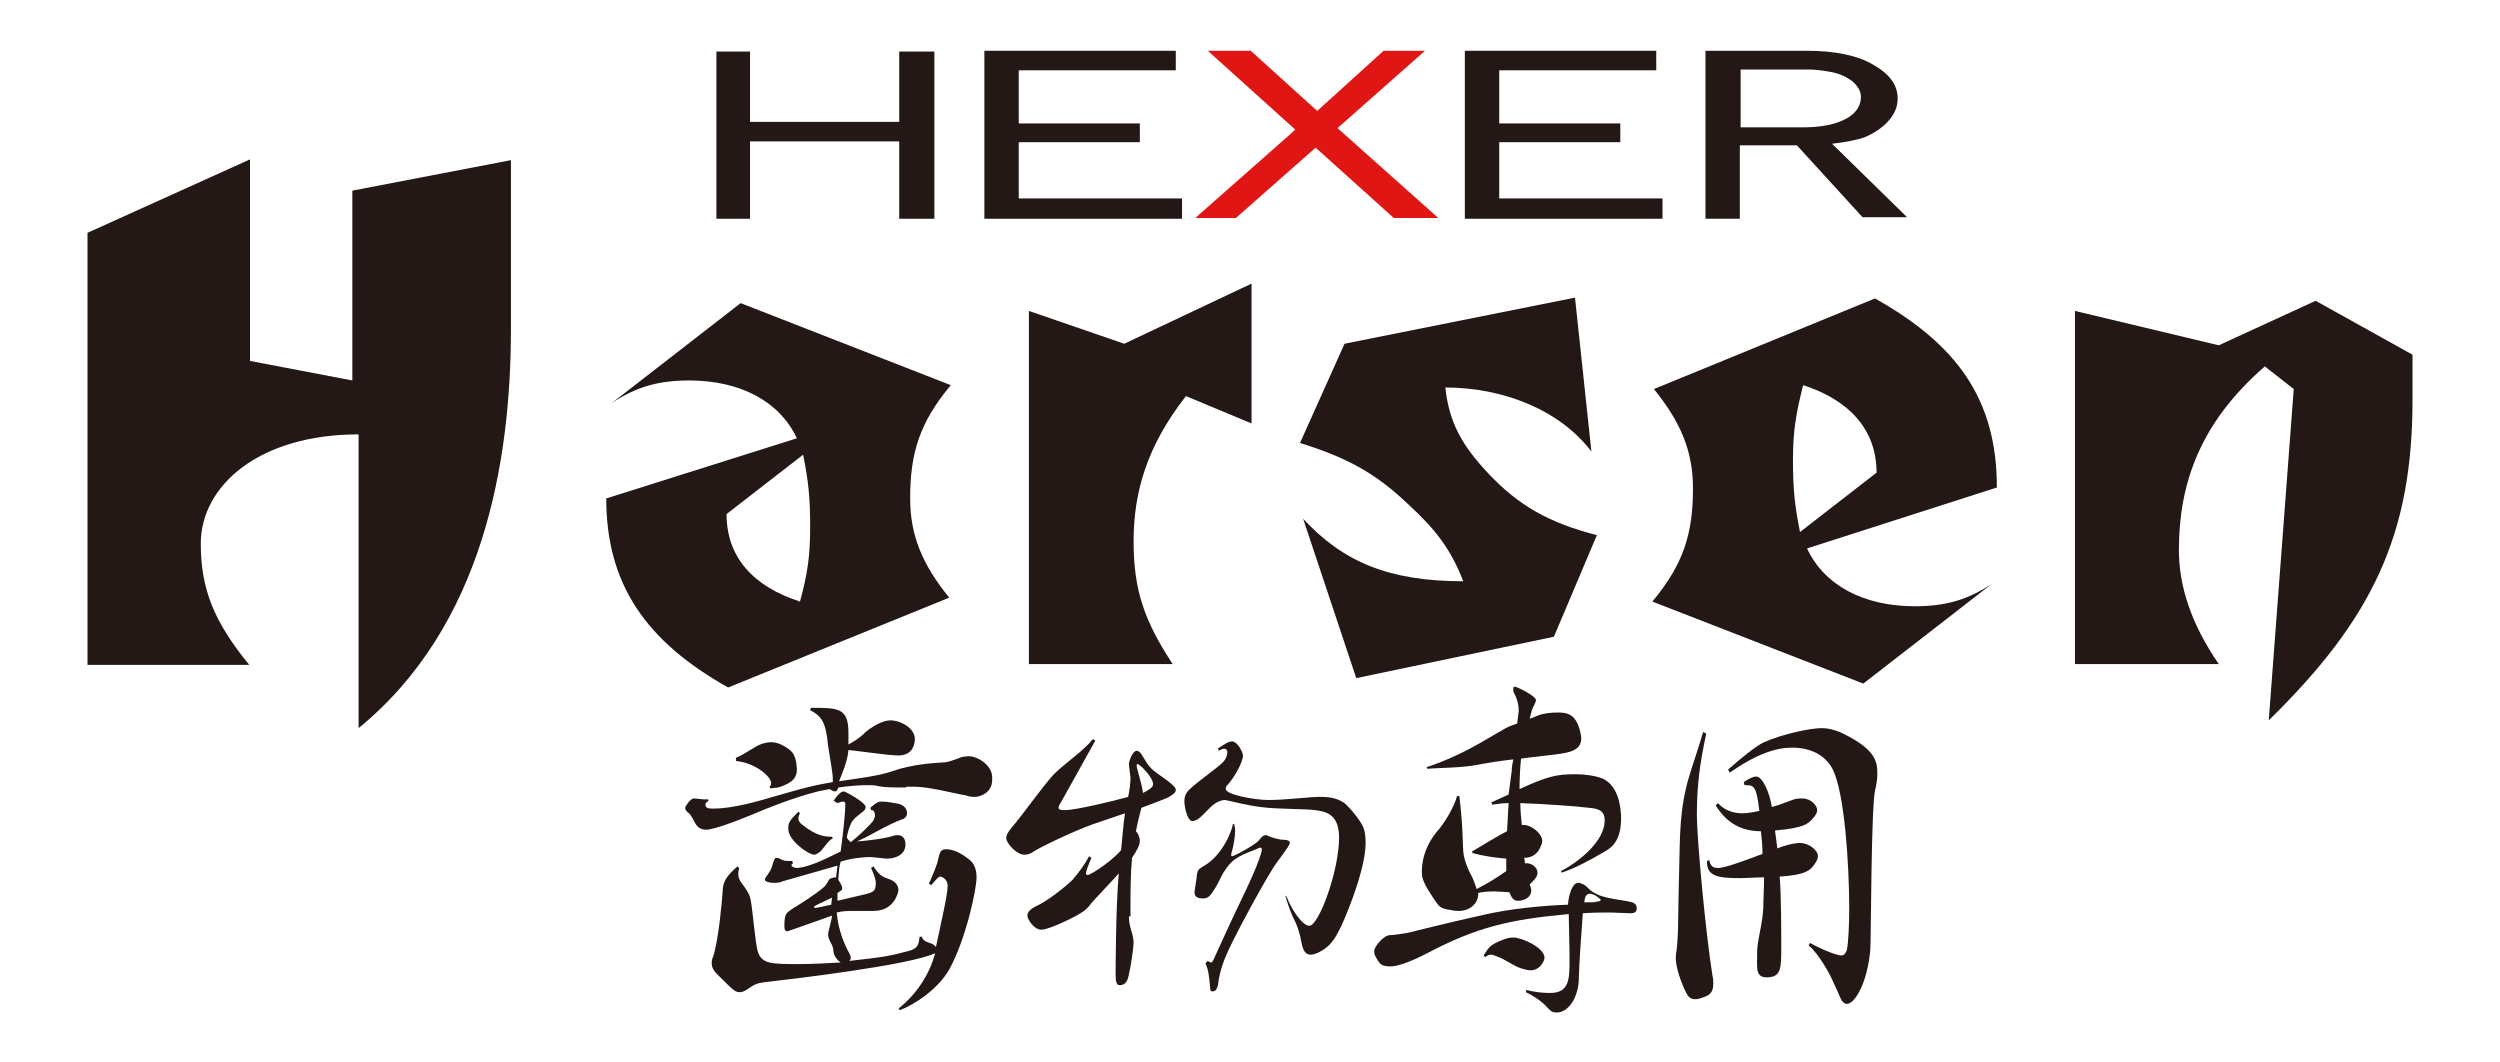 <?xml version="1.0" encoding="utf-8"?>
<!-- Generator: Adobe Illustrator 24.1.3, SVG Export Plug-In . SVG Version: 6.00 Build 0)  -->
<svg version="1.1" id="レイヤー_1" xmlns="http://www.w3.org/2000/svg" xmlns:xlink="http://www.w3.org/1999/xlink" x="0px"
	 y="0px" width="320px" height="136px" viewBox="0 0 320 136" style="enable-background:new 0 0 320 136;" xml:space="preserve">
<style type="text/css">
	.st0{fill:#231815;}
	.st1{fill:#DF1614;}
</style>
<g>
	<g>
		<path class="st0" d="M115.1,6.6h4.5v21.4h-4.5v-9.9H96v9.9h-4.3V6.6H96v9h19.1V6.6z"/>
		<path class="st0" d="M126,6.5h24.5v2.5h-20.1v6.8h15.5v2.4h-15.5v7.2h20.9V28H126V6.5z"/>
		<path class="st1" d="M177.1,6.5h5.3l-11.2,9.9l12.9,11.5h-5.7l-10-9l-10.2,9H153l12.8-11.3L154.6,6.5h5.5l8.5,7.7L177.1,6.5z"/>
		<path class="st0" d="M187.5,6.5H212v2.5h-20.1v6.8h15.5v2.4h-15.5v7.2h20.9V28h-25.3V6.5z"/>
		<path class="st0" d="M234.5,18.4l9.6,9.4h-5.7l-8.4-9.2h-7.3V28h-4.4V6.5h13c3.6,0,6.5,0.6,8.5,1.8c2.1,1.2,3.1,2.6,3.1,4.3
			c0,1.1-0.4,2-1.2,2.9c-0.8,0.9-1.9,1.6-3.1,2.1C237.7,17.9,236.3,18.2,234.5,18.4z M231.6,8.9h-8.8v7.4h8c2.4,0,4.2-0.4,5.5-1.1
			c1.3-0.7,1.9-1.7,1.9-2.8c0-0.7-0.4-1.4-1.1-2c-0.8-0.6-1.7-1-2.8-1.2C233.2,9,232.2,8.9,231.6,8.9z"/>
	</g>
	<g>
		<path class="st0" d="M32,20.4v25.8l13.1,2.5V24.4l20.3-3.9v21.6c0,17.2-3.6,38.1-19.5,51.1V55.6c-12.8,0-20.2,6.6-20.2,14
			c0,5.8,1.7,10,6.2,15.5H11.2V29.8L32,20.4z"/>
		<path class="st0" d="M102,56.1c-2.2-4.7-7.2-7.4-13.8-7.4c-4.1,0-6.9,0.9-9.9,2.9l16.5-12.8l26.9,10.5c-4,4.8-5.2,8.7-5.2,14.5
			c0,4.8,1.6,8.5,5,12.7L93.2,88c-10.5-5.9-15.6-13.2-15.6-24.2L102,56.1z M103.7,67.4c0-3.6-0.2-5.7-0.9-9.2l-9.8,7.6
			c0,5.6,3.5,9.3,9.4,11.2C103.4,73.3,103.7,71.1,103.7,67.4z"/>
		<path class="st0" d="M160.2,36.3v17.9l-8.4-3.5c-5,6.4-6.7,12.3-6.7,18.6c0,6.3,1.4,10.2,5,15.7h-18.4V39.8l12.2,4.2L160.2,36.3z"
			/>
		<path class="st0" d="M172.1,44l29.5-5.9l2.1,19.7c-4.1-5.4-11.4-8.2-18.7-8.2c0.5,4.5,2.1,7.4,5.6,11.1c3.8,4,7.6,6.2,13.8,7.8
			l-5.5,13l-25.3,5.3l-6.8-20.4c5.1,5.5,10.9,8,20.5,8c-1.6-4.1-3.5-6.6-7.1-9.9c-4.1-3.9-7.7-5.9-13.8-7.8L172.1,44z"/>
		<path class="st0" d="M231.3,70.2c2.2,4.7,7.2,7.4,13.8,7.4c4.1,0,6.9-0.9,9.9-2.9l-16.5,12.8L211.5,77c4-4.8,5.2-8.7,5.2-14.5
			c0-4.8-1.6-8.5-5-12.7l28.3-11.6c10.5,5.9,15.6,12.9,15.6,24.2L231.3,70.2z M229.5,58.9c0,3.6,0.2,5.7,0.9,9.2l9.8-7.6
			c0-5.5-3.5-9.3-9.4-11.2C229.9,52.9,229.5,55.1,229.5,58.9z"/>
		<path class="st0" d="M296.4,38.5l12.4,6.9v5.8c0,17.2-5.1,28-18.4,41l3.2-42.4l-3.7-2.9c-8.3,7.2-11,15-11,23.5
			c0,4.7,1.6,9.5,5.1,14.6h-18.4V39.8l18.4,4.4L296.4,38.5z"/>
	</g>
	<g>
		<path class="st0" d="M116,100.8c-1.5,0-2.8,0-3.7-0.2c-0.3-0.1-0.8-0.1-1.4-0.1c-0.9,0-2.2,0.1-3.6,0.3c-0.1,0.3-0.2,0.5-0.4,0.5
			c-0.2,0-0.4-0.1-0.7-0.3c-0.5,0.1-1,0.2-1.5,0.3c-3.2,0.8-6.9,2.3-8.5,3c-1.7,0.7-4.8,1.9-5.8,1.9c-0.7,0-1.1-0.3-1.4-0.8
			c-0.3-0.6-0.6-1.1-0.8-1.3c-0.2-0.1-0.5-0.4-0.5-0.7c0-0.2,0.7-1.2,1.1-1.2c0.5,0,1.3,0.2,1.8,0.1l0.1,0.2
			c-0.3,0.2-0.4,0.3-0.4,0.5c0,0.5,0.5,0.5,1.1,0.5c1,0,2.5-0.2,4.2-0.6c2.6-0.6,5.4-1.6,8.9-2.4l2.1-0.4c0-0.1,0-0.3,0-0.4
			c0-0.7-0.3-2.3-0.6-4.2c-0.3-3.1-0.8-3.8-2.3-4.6l0.1-0.3c3.5,0,4.8,0,4.8,3.2c0,0.4,0,0.8,0,1.5c1.1-0.6,1.7-1.1,2.2-1.6
			c0.7-0.6,2.1-1.5,3.2-1.5c1.1,0,3.1,0.9,3.1,2.4c0,0.2,0,2.1-2.1,2.1c-1.2,0-4.5-0.5-6.4-0.7c-0.1,1.4-0.8,3-1.2,4
			c2-0.3,3.5-0.5,4.5-0.7c1.2-0.2,2.4-0.6,3.3-0.9c1.2-0.3,2.3-0.6,5.3-0.8c0.8,0,1.2-0.2,2.1-0.5c0.4-0.2,0.9-0.3,1.4-0.3
			c1.2,0,3,1.2,3,2.7v0.3c0,1.8-1.7,2.2-2.2,2.2c-0.3,0-0.7,0-1.2-0.2c-1.3-0.2-4.7-1.1-6.5-1.1H116z M106.7,102.5
			c0.2-0.3,0.8-1.2,1.3-1.2c0.2,0,2.8,1.4,2.8,2c0,0.3-0.2,0.5-0.5,0.7c-0.5,0.4-0.9,0.7-1.2,1.1c-0.2,0.3-0.5,1-0.7,2
			c0,0.3,0.3,0.5,0.5,0.7c0.9-0.7,2.7-2.4,2.9-2.8c0.1-0.2,0.2-0.4,0.2-0.6c0-0.4-0.2-0.8-0.5-0.7l-0.1-0.3c0.8-0.7,1-0.8,1.5-0.8
			c0.6,0,1.7,0.2,2.2,0.3c0.6,0.2,1,0.6,1,1.2c0,0.3-0.2,0.7-0.7,0.8c-0.8,0.3-1.4,0.6-2.2,1c-0.8,0.4-2.3,1.3-3.5,1.8
			c0.4,0,3.4-0.3,4.6-0.7c0.2-0.1,0.5-0.1,0.6-0.1c0.7,0,1,0.5,1,1.2c0,1.2-1.1,1.8-2.4,1.8c-0.3,0-1.8-0.2-2.2-0.2
			c-0.8,0-2.6,0.2-3.7,0.6c-0.1,0.4-0.2,0.8-0.2,1.1l-0.1,1.2c0.1,0.2,0.5,0.7,0.5,1.1c0,0.3-0.2,0.3-0.6,0.6v1l3.4-0.8
			c1.2-0.3,1.5-0.4,1.5-1.5c0-0.5-0.3-1.2-0.6-1.9l0.3-0.2c0.9,1.3,1.1,1.3,2.2,1.7c0.5,0.2,1,0.7,1,1.3c0,0.3-0.5,2.7-3.2,2.7
			l-2.5,0c-0.7,0-1.5,0-2.2,0.2c0.2,2.4,1.1,4.3,1.6,5.2c0.1,0.2,0.2,0.4,0.2,0.6c0,0.2-0.1,0.3-0.2,0.4c4.4-0.5,5.1-0.6,7.7-1.3
			c1-0.3,1.2-0.7,1.3-1.8h0.3c0.2,0.8,1.2,0.7,1.6,1.1l0.2,0.2c0.6-2.8,1.5-6.7,1.5-7.8c0-1-0.9-1.2-0.9-1.2c-0.3,0-0.5,0.3-1.2,1.1
			l-0.3-0.2c0.5-1.1,1.1-2.5,1.2-3.2c0.2-0.8,0.3-1.2,1-1.2c0.2,0,1.3,0,2.8,1.2c0.6,0.4,1.1,1.1,1.1,2.4c0,1.6-1.4,8-3.5,11.8
			c-1.5,2.6-4.5,4.5-6.3,5.2l-0.2-0.2c2.3-1.8,4-4.4,4.7-7.1c-3,1.5-18.2,3.3-20.8,3.6c-1.7,0.2-2,0.2-2.9,0.8
			c-0.3,0.2-0.8,0.6-1.3,0.6c-0.6,0-0.8-0.2-2.8-2.2c-0.5-0.5-0.8-0.9-0.8-1.5c0-0.2,0-0.5,0.2-0.9c0.7-2.3,1.1-6.9,1.2-8.3
			c0-1.2,0.5-2,1.9-3.2l0.2,0.2c0,0.2-0.1,0.5-0.1,0.7c0,0.7,0.3,1.1,0.7,1.6c0.5,0.7,0.8,1.2,0.9,1.9c0.2,0.8,0.6,5.7,0.9,6.5
			c0.5,1.6,1.8,1.6,5.2,1.6c1.7,0,3.6-0.1,5.4-0.2c-0.3-0.2-0.8-0.7-0.9-1.3c0-0.5-0.2-1-0.4-1.3c-0.2-0.4-0.3-0.7-0.3-1
			c0-0.4,0.5-2,0.5-2.4c-0.9,0.3-5.6,2-5.7,2c-0.3,0-0.4-0.2-0.4-0.6c0-1.6,0.2-1.7,0.9-2.2c1.3-0.8,2.9-1.8,4.1-2.8
			c0.6-0.5,0.6-1.1,1-1.2c0.2,0,0.3-0.1,0.4-0.1c0.1,0,0.2,0,0.2,0.1c0-0.1,0.2-1.4,0.2-1.6c-2.1,0.6-6.3,1.8-7,2
			c-0.4,0.2-0.8,0.2-1.1,0.2c-0.3,0-0.5,0-0.8-0.1c-0.3-0.1-0.4-0.2-0.4-0.3c0-0.2,0.2-0.4,0.4-0.7c0.5-0.7,0.5-1,0.7-1.6
			c0.1-0.3,0.2-0.5,0.4-0.5c0.2,0,0.4,0.1,0.6,0.2c0.3,0.2,0.7,0.2,1,0.2c0.1,0,0.2,0,0.4,0l0.1,0.3c-0.1,0.1-0.2,0.2-0.2,0.2
			c0,0.2,0.3,0.4,0.7,0.4c1.8-0.1,4.5-1.6,5.6-2.1c0.2-1.4,0.6-4.7,0.6-6.1c0-0.2-0.1-0.3-0.3-0.3c-0.2,0-0.4,0.1-0.7,0.2
			L106.7,102.5z M98.5,100.7c0.2-0.2,0.2-0.3,0.2-0.5c0-0.7-1.8-2.5-4.5-2.8L94.2,97c1.2-0.5,2.5-1.5,3.1-1.7c0.5-0.2,1-0.3,1.5-0.3
			c1,0,2.3,0.9,2.6,1.3c0.6,0.7,0.6,2.2,0.6,2.2c0,0.9-0.4,1.7-2.4,2.3c-0.2,0-0.6,0.1-1,0.1L98.5,100.7z M106.6,107.3
			c-0.6,0.3-1.2,1.3-1.6,1.7c-0.3,0.2-0.5,0.4-0.8,0.4c-0.7,0-3.3-1.8-3.3-3.3c0-0.8,0.1-1,1.3-2.2l0.2,0.2
			c-0.2,0.3-0.2,0.5-0.2,0.7c0,0.3,0.2,0.5,0.4,0.7c2,1.6,3.1,1.6,3.9,1.6L106.6,107.3z M106.5,114.9c-1,0.5-2.3,1-2.3,1.2
			c0,0.1,0,0.1,0.2,0.1c0.3,0,1-0.2,2-0.4L106.5,114.9z"/>
		<path class="st0" d="M144.5,117.3c0,1.5,0.6,2.2,0.6,3.4c0,0.6-0.4,3.3-0.6,4c-0.2,1.3-0.8,1.4-1.2,1.4c-0.4,0-0.5-0.5-0.5-1.3
			c0-0.3,0-8.4,0.4-13c-0.5,0.6-3,3.2-3.5,3.8c-0.4,0.5-0.6,0.9-2.1,1.7c-2.3,1.2-3.8,1.7-4.3,1.7c-1,0-1.8-1.4-1.8-1.8
			c0-0.4,0.3-0.8,1.1-1.2c1.6-0.7,4-2.7,4.7-3.4c0.8-0.9,1.7-2.2,2.1-3l0.3,0.2c-0.3,0.7-0.7,1.7-0.7,2c0,0.1,0.1,0.2,0.2,0.2
			c0.5,0,3.5-2.1,4.3-3.2c0.2-1.9,0.3-3.5,0.5-4.7l-4.1,1.4c-2.3,0.8-6.7,2.9-7.6,3.5c-0.4,0.3-0.8,0.4-1.2,0.4
			c-1,0-2.3-1.5-2.3-2.1c0-0.4,0.2-0.8,0.8-1.5c1.3-1.5,3.9-5.2,5.3-6.7c1.4-1.4,3.7-2.9,5-4.5l0.3,0.2l-4.4,7.9
			c-0.2,0.3-0.3,0.5-0.3,0.7c0,0.2,0.2,0.3,0.8,0.3c1.3,0,6-1.1,8.1-1.7c0.2-0.9,0.3-1.8,0.3-2.5c0-0.2-0.2-1.4-0.2-1.7
			c0-0.4,0.5-1.7,1-1.7c0.2,0,0.5,0.2,0.7,0.6c0.5,0.8,0.7,1.2,1.2,1.7c0.5,0.5,1.8,1.3,2.5,1.9c0.3,0.3,0.6,0.5,0.6,0.8
			c0,0.3-0.2,0.5-0.7,0.8c-0.4,0.3-1.9,0.8-3.7,1.5c-0.2,0.8-0.5,1.9-0.7,3c0.3,0.3,0.5,0.8,0.5,1.2c0,0.6-0.4,1.3-1,2.2
			c-0.2,2.1-0.2,4.6-0.2,6.3V117.3z M146.3,101.5c0.6-0.3,1.3-0.7,1.3-1.1c0-0.9-1.7-2.6-2-2.6c-0.1,0-0.1,0-0.1,0.2
			c0,0.1,0,0.3,0.1,0.5C145.7,99.1,146.2,100.5,146.3,101.5z M164.7,114.8c0.6,1.6,2,3.7,2.9,3.7c1.2,0,3.8-7,3.8-11.3
			c0-3.1-1.8-3.3-3-3.5c-1.5-0.2-4.9-0.1-7-0.4c-1.7-0.2-3.6-0.7-4.1-0.8c-0.2,0-0.3-0.1-0.5-0.1c-0.3,0-0.7,0.1-1.2,0.4
			c-0.8,0.5-1.5,1.5-2.2,2c-0.3,0.2-0.6,0.3-0.8,0.3c-0.6,0-1-1.8-1-2.5c0-0.5,0.1-1,0.6-1.5c1-1,3.5-2.7,4.3-3.5
			c0.4-0.4,0.6-0.9,0.6-1.3c0-0.4-0.3-0.7-1.1-0.2l-0.1-0.3c0.8-0.5,1.3-0.9,1.8-0.9c0.7,0,1.4,1.4,1.4,1.8c0,0.8-1,2.7-2,3.8
			c-0.2,0.2-0.2,0.3-0.2,0.5c0,0.7,3.6,1.4,5.5,1.4c2.1,0,5.2-0.4,6.5-0.4c1.5,0,2.3,0.2,3.2,0.8c0.8,0.7,2.1,2.3,2.4,3.1
			c0.2,0.5,0.3,1.1,0.3,2c0,3.7-3,10.5-3.3,11c-0.7,1.4-1.3,2.3-2.7,3c-0.4,0.2-0.8,0.3-1,0.3c-0.7,0-1-0.5-1.2-1.5
			c-0.2-1.1-0.5-2.2-1.1-3.3c-0.5-1.1-0.8-2.2-1-2.8L164.7,114.8z M154.6,123c0.2,0.1,0.3,0.2,0.4,0.2s0.2-0.1,0.3-0.3l2.2-4.8
			c0.8-1.8,3.5-7,4-9.2c0-0.1,0-0.2,0-0.2c0-0.2-0.1-0.2-0.2-0.2c-0.1,0-0.3,0.1-0.5,0.2c-2.7,1-3.2,1.5-4,2.7
			c-0.5,0.7-0.8,1.6-1.4,2.5c-0.5,0.8-0.8,1.1-1.4,1.1c-0.7,0-1.1-0.2-1.1-0.8c0-0.3,0.3-1.8,0.3-2.2c0.1-0.7,0.3-0.8,0.8-1.1
			c2.7-1.5,3.8-5,3.8-5.4l0.2,0c0,0.2,0.1,0.5,0.1,0.8c0,0.8-0.2,2-0.5,3c0,0.1,0,0.2,0,0.2c0,0,0,0.1,0.1,0.1
			c0.3,0,3.2-1.6,3.5-2.1c0.2-0.3,0.5-0.6,0.8-0.6c0.1,0,0.2,0,0.3,0.1c0.5,0.2,1.4,0.5,2.1,0.5c0.5,0,0.7,0.2,0.7,0.4
			c0,0.4-1.9,2.7-2.2,3.3c-1.4,2.2-5.2,9.2-6,11.2c-0.7,1.7-0.9,2.8-1,3.7c-0.1,0.3-0.2,0.8-0.7,0.8c-0.3,0-0.3-0.3-0.3-0.5
			c-0.2-1.9-0.2-2.1-0.6-3.1L154.6,123z"/>
		<path class="st0" d="M195.4,126.7c0.9,0.3,2.2,0.4,3,0.4c2.5,0,2.5-1.8,2.5-4.3c0-2-0.1-4.6-0.1-5.8c-7.7,0.7-11.8,1.7-18.1,5
			c-2.1,1.1-3.8,1.7-4.7,1.7c-1.2,0-1.4-0.3-1.9-1.2c-0.2-0.3-0.2-0.6-0.2-0.8c0-0.5,1.2-2,2-2c0.5,0,1.7-0.2,2.3-0.3
			c1.7-0.4,4.3-1.1,9.7-2.3c3.4-0.8,7.8-1.2,10.8-1.3c0.1-1.4,0.6-2.8,1.3-2.8c0.1,0,0.3,0,0.4,0.1c0.8,0.2,0.8,0.8,1.9,1.3
			c1,0.6,3.4,0.8,4.2,1c0.5,0.1,1,0.2,1,0.9c0,0.5-0.4,0.6-0.8,0.6c-0.2,0-2.2-0.1-2.5-0.1c-1.1,0-2.3,0-3.6,0.1
			c-0.2,2.5-0.5,7.1-0.5,8.1c0,2.9-1.5,4.6-2.8,4.6c-0.7,0-0.8-0.2-1.3-0.7c-0.6-0.7-1.8-1.5-2.7-1.9L195.4,126.7z M193.5,98.7
			c0-0.5,0.1-1,0.2-1.5c-1.8,0.2-3.6,0.5-4.6,0.7c-2,0.4-5.5,0.4-6.4,0.5l-0.1-0.2c5.5-1.8,9.2-4.7,10.8-5.3l0.8-0.3l0.2-1.6
			c0-0.8-0.2-1.5-0.5-2.1c-0.2-0.3-0.2-0.5-0.2-0.7c0-0.2,0-0.3,0.2-0.3c0.3,0,2.7,1.2,2.7,1.7c0,0.2-0.1,0.4-0.3,0.8
			c-0.2,0.3-0.3,0.8-0.5,1.6l1.3-0.5c0.6-0.2,1.4-0.3,2.4-0.3c1.3,0,2.2,0.4,2.7,2.2c0.1,0.4,0.2,0.8,0.2,1.1c0,1.7-1.7,1.9-4.4,2.2
			c-0.7,0.1-1.9,0.2-3.3,0.4c-0.1,0.7-0.2,2.5-0.2,3.9c3.5-1.6,4.7-1.9,7.1-1.9c1.4,0,2.4,0.2,3.1,0.4c2.5,0.7,2.8,4,2.8,5.2
			c0,2.7-1,3.7-2.1,4.3c-1.7,1-3.7,2.1-5.5,2.7l-0.1-0.2c2.5-1.3,5.6-3.9,5.6-6.5c0-1.1-0.6-1.5-2-1.6c-1.5-0.2-5.8-0.5-8.8-0.6
			c0,1,0.1,1.9,0.2,2.8c0.1,0,0.2,0,0.3,0c0.9,0,2.3,1.1,2.3,2c0,0.2,0,0.3-0.1,0.5c-0.2,0.6-0.7,1.7-2.2,1.7c0,0.1,0.1,0.5,0.1,0.7
			c0.8-0.1,1.6,0.5,1.6,1.2c0,0.6-0.5,1-1,1.5c0.1,0.4,0.2,0.5,0.2,0.8c0,0.8-0.8,1.3-1.7,1.3c-0.5,0-0.8-0.3-1.1-1.1
			c-0.3,0-1.6-0.1-1.9-0.1c-1,0-1.7,0.1-2.1,0.2c0.1,1.5-1.3,2.3-2.4,2.3c-0.3,0-0.6,0-1-0.1c-1.5-0.2-1.6-0.5-2.1-1.2
			c-1.7-2.5-1.7-3-1.7-3.8c0-1.8,0.7-3.5,1.8-4.9c1.2-1.3,2.4-3.5,2.7-4.7h0.3c0.5,4.3,0.4,6,0.5,7.1c0.1,1.1,0.6,2.3,1.2,3.4
			c0.2,0.5,0.4,1,0.5,1.4c1.4-0.7,2.8-1.6,3.8-2.3v-1.6c-1.3-0.1-2.8-0.3-4.3-0.7l-0.1-0.2c2-1.2,3.5-2.1,4.5-2.6l0.2-3.6
			c-0.7,0-1.5,0.1-2.1,0.2l-0.1-0.3l2.2-1L193.5,98.7z M189.9,122.3c0.6-0.9,0.7-1.3,2.2-1.9c0.7-0.3,1.1-0.4,1.6-0.4
			c1.1,0,4,1.3,4,2.6c0,0.3-0.5,1.6-1.8,1.6c-0.4,0-1.1-0.2-1.6-0.4c-0.7-0.3-1.7-1-2.5-1.3c-0.5-0.2-0.7-0.3-1-0.3
			c-0.2,0-0.4,0.1-0.7,0.3L189.9,122.3z M202.8,115.5c0.8,0,1.5,0,1.6-0.1c0.3,0,0.5-0.1,0.5-0.2s-0.8-0.8-1.4-0.8
			c-0.4,0-0.6,0.3-0.7,0.9C202.8,115.3,202.8,115.4,202.8,115.5z"/>
		<path class="st0" d="M218.4,93.9c-0.8,3.7-1.2,6.6-1.2,10.3c0,3.5,1.2,15.8,2,20.7c0.1,0.4,0.1,0.7,0.1,1c0,1.2-0.5,1.5-1.4,1.8
			c-0.3,0.1-0.6,0.2-0.9,0.2c-0.7,0-1-0.4-1.3-1.1c-0.5-1-1.2-3-1.2-4.1c0-0.3,0-0.6,0.1-1c0.1-1,0.2-2.2,0.2-3.7
			c0-1.2,0.1-4.9,0.2-9.7c0.1-3.4,0.3-5.5,1-8.2c0.5-1.8,1.5-4.6,2-6.4L218.4,93.9z M227.5,108.6c0.7-0.3,2-0.7,2.9-0.7
			c1.1,0,2.3,0.9,2.3,1.7c0,0.3-0.2,0.7-0.5,1.1c-0.5,0.7-1.1,1.3-4.4,1.5c0.2,2.5,0.2,6.7,0.2,9c0,2.8,0,3.9-1.9,3.9
			c-1.2,0-1.2-1-1.2-1.8c0-1,0-1.9,0.1-2.5c0.3-1.9,0.6-2.8,0.7-4.6c0-1,0.1-2.4,0.1-3.9c-1,0-2.2,0.1-3.1,0.1
			c-2.7,0-4.3-0.2-4.2-2.2l0.3-0.1c0.1,0.7,0.4,1,1.1,1c1,0,3.8-1.1,5.7-1.8c0-1-0.1-2-0.2-2.9c-3.5,0-5-2.1-5.8-3.3l0.3-0.3
			c0.7,0.8,1.8,1.3,3.1,1.3c0.5,0,1.3-0.1,2.2-0.3c-0.4-3.3-0.7-3.3-1.9-3.3l-0.1-0.4c0.8-0.5,1.2-0.7,1.6-0.7c0.8,0,1.7,2,2,3.9
			c1.1-0.3,2-0.7,2.6-0.9c0.5-0.2,0.9-0.2,1.3-0.2c1.1,0,1.9,0.9,1.9,1.5c0,0.3-0.2,0.7-0.6,1.1c-0.5,0.6-1.1,1.2-4.8,1.5
			L227.5,108.6z M221.2,98.5c1.8-1.6,3.7-3.1,4.6-3.5c2.5-1.1,6-1.8,7.4-1.8c0.8,0,1.5,0.2,2.3,0.5c4.5,2.1,4.8,3.7,4.8,5.3
			c0,0.7-0.1,1.4-0.3,2.2c-0.5,2.5-0.5,18.7-0.6,20.4c-0.4,4.3-2,6.9-3,6.9c-0.3,0-0.5-0.2-0.7-0.5c-0.3-0.6-0.5-1.2-1-2.2
			c-0.5-1.2-1.9-3.7-3.2-4.8l0.2-0.3c1,0.6,3.3,1.6,4,1.6c0.3,0,0.5-0.2,0.7-0.7c0.2-1,0.3-3.3,0.3-5.3c0-5.7-0.6-14.8-2.1-17.8
			c-0.7-1.4-2.3-2.8-5.2-2.8c-2,0-4.4,0.7-8,3.2L221.2,98.5z"/>
	</g>
</g>
</svg>
